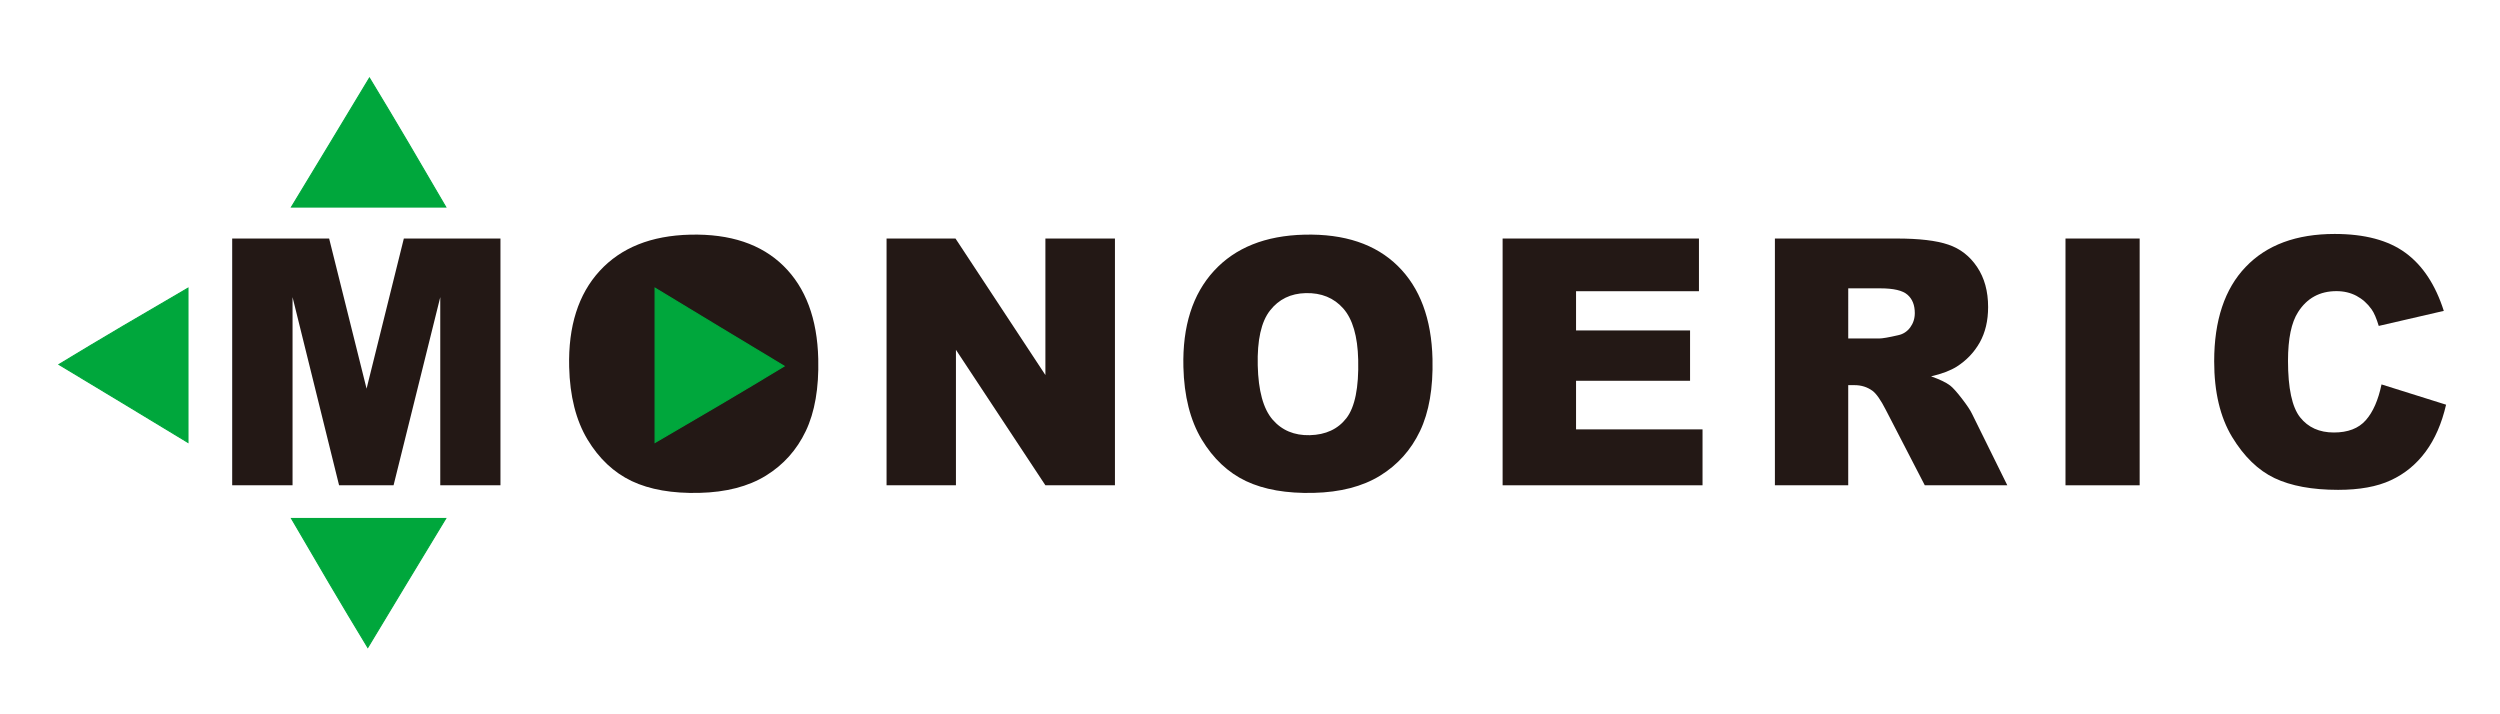 <?xml version="1.0" encoding="utf-8"?>
<!-- Generator: Adobe Illustrator 16.0.0, SVG Export Plug-In . SVG Version: 6.00 Build 0)  -->
<!DOCTYPE svg PUBLIC "-//W3C//DTD SVG 1.1//EN" "http://www.w3.org/Graphics/SVG/1.1/DTD/svg11.dtd">
<svg version="1.1" id="圖層_1" xmlns="http://www.w3.org/2000/svg" xmlns:xlink="http://www.w3.org/1999/xlink" x="0px" y="0px"
	 width="504px" height="144px" viewBox="0 0 504 144" enable-background="new 0 0 504 144" xml:space="preserve">
<polygon fill="#231815" points="46.809,48.092 66.355,48.092 73.901,78.354 81.413,48.092 100.893,48.092 100.893,97.836 
	88.757,97.836 88.757,59.905 79.342,97.836 68.359,97.836 58.978,59.905 58.978,97.836 46.809,97.836 "/>
<g>
	<path fill="#231815" d="M114.743,73.975c-0.199-8.22,1.859-14.675,6.15-19.354c4.302-4.69,10.386-7.125,18.252-7.313
		c8.069-0.194,14.341,1.906,18.816,6.305c4.464,4.386,6.805,10.641,7,18.744c0.142,5.885-0.702,10.739-2.518,14.548
		c-1.816,3.811-4.499,6.808-8.049,8.994c-3.562,2.186-8.016,3.337-13.399,3.466c-5.462,0.132-10.008-0.663-13.641-2.381
		c-3.621-1.731-6.59-4.523-8.919-8.386C116.119,84.734,114.884,79.86,114.743,73.975L114.743,73.975z M129.729,73.684
		c0.123,5.09,1.114,8.715,2.984,10.897c1.871,2.173,4.379,3.228,7.505,3.152c3.216-0.077,5.684-1.228,7.393-3.439
		c1.708-2.224,2.505-6.149,2.37-11.777c-0.115-4.749-1.123-8.186-3.015-10.334c-1.893-2.137-4.413-3.167-7.572-3.091
		c-3.013,0.072-5.413,1.233-7.187,3.505C130.433,64.856,129.606,68.56,129.729,73.684z"/>
	<rect x="124.916" y="56.319" fill-rule="evenodd" clip-rule="evenodd" fill="#231815" width="29.227" height="34.319"/>
</g>
<path fill="#231815" d="M238.572,73.975c-0.198-8.22,1.861-14.675,6.151-19.354c4.302-4.69,10.386-7.125,18.252-7.313
	c8.067-0.194,14.34,1.906,18.815,6.305c4.465,4.386,6.806,10.641,7.001,18.744c0.141,5.885-0.702,10.739-2.519,14.548
	c-1.816,3.811-4.5,6.808-8.049,8.994c-3.562,2.186-8.016,3.337-13.398,3.466c-5.462,0.132-10.01-0.663-13.641-2.381
	c-3.622-1.731-6.591-4.523-8.92-8.386C239.949,84.734,238.714,79.86,238.572,73.975L238.572,73.975z M253.561,73.684
	c0.122,5.09,1.112,8.715,2.982,10.897c1.871,2.173,4.38,3.228,7.507,3.152c3.216-0.077,5.684-1.228,7.392-3.439
	c1.708-2.224,2.507-6.149,2.37-11.777c-0.114-4.749-1.122-8.186-3.015-10.334c-1.893-2.137-4.412-3.167-7.572-3.091
	c-3.014,0.072-5.412,1.233-7.188,3.505C254.262,64.856,253.437,68.56,253.561,73.684z"/>
<g>
	
		<path fill-rule="evenodd" clip-rule="evenodd" fill="#00A73C" stroke="#00A73C" stroke-width="0.216" stroke-miterlimit="22.926" d="
		M37.9,58.092c0,10.368,0,20.738,0,31.107c-8.747-5.314-17.382-10.517-26.017-15.72C20.519,68.239,29.265,63.109,37.9,58.092z"/>
	
		<path fill-rule="evenodd" clip-rule="evenodd" fill="#00A73C" stroke="#00A73C" stroke-width="0.216" stroke-miterlimit="22.926" d="
		M132.063,89.199c0-10.369,0-20.739,0-31.107c8.746,5.313,17.381,10.517,26.016,15.72C149.444,79.051,140.699,84.182,132.063,89.199
		z"/>
	
		<path fill-rule="evenodd" clip-rule="evenodd" fill="#00A73C" stroke="#00A73C" stroke-width="0.216" stroke-miterlimit="22.926" d="
		M89.868,41.738c-10.37,0-20.74,0-31.109,0c5.314-8.745,10.517-17.38,15.72-26.015C79.719,24.358,84.849,33.104,89.868,41.738z"/>
	
		<path fill-rule="evenodd" clip-rule="evenodd" fill="#00A73C" stroke="#00A73C" stroke-width="0.216" stroke-miterlimit="22.926" d="
		M58.759,104.521c10.369,0,20.739,0,31.109,0c-5.314,8.746-10.518,17.382-15.721,26.017
		C68.907,121.903,63.777,113.158,58.759,104.521z"/>
</g>
<polygon fill="#231815" points="178.73,48.087 192.628,48.087 210.752,75.607 210.752,48.087 224.773,48.087 224.773,97.835 
	210.752,97.835 192.718,70.522 192.718,97.835 178.73,97.835 "/>
<polygon fill="#231815" points="302.927,48.087 342.508,48.087 342.508,58.708 317.731,58.708 317.731,66.618 340.716,66.618 
	340.716,76.765 317.731,76.765 317.731,86.563 343.23,86.563 343.23,97.834 302.927,97.834 "/>
<path fill="#231815" d="M357.82,97.835V48.087h24.529c4.548,0,8.029,0.406,10.425,1.229c2.407,0.811,4.347,2.315,5.822,4.528
	c1.476,2.2,2.207,4.888,2.207,8.05c0,2.769-0.566,5.143-1.686,7.146c-1.132,2.005-2.684,3.626-4.646,4.877
	c-1.265,0.788-2.983,1.447-5.167,1.958c1.751,0.614,3.026,1.227,3.836,1.842c0.532,0.404,1.319,1.273,2.351,2.606
	c1.032,1.343,1.72,2.361,2.063,3.092l7.119,14.421H388.04l-7.863-15.209c-0.998-1.957-1.885-3.242-2.673-3.834
	c-1.053-0.765-2.262-1.146-3.604-1.146h-1.298v20.189H357.82L357.82,97.835z M372.603,68.24h6.21c0.666,0,1.963-0.22,3.893-0.671
	c0.976-0.209,1.774-0.729,2.396-1.564c0.609-0.834,0.921-1.795,0.921-2.884c0-1.609-0.488-2.837-1.465-3.694
	c-0.976-0.869-2.806-1.297-5.489-1.297h-6.465V68.24z"/>
<rect x="416.404" y="48.087" fill="#231815" width="14.951" height="49.748"/>
<path fill="#231815" d="M480.115,77.499l13.014,4.087c-0.871,3.784-2.249,6.941-4.129,9.485c-1.88,2.541-4.218,4.456-7.004,5.745
	c-2.787,1.301-6.334,1.938-10.631,1.938c-5.225,0-9.5-0.79-12.801-2.356c-3.313-1.579-6.177-4.354-8.583-8.323
	c-2.394-3.971-3.603-9.043-3.603-15.23c0-8.255,2.115-14.604,6.344-19.026c4.23-4.436,10.217-6.653,17.949-6.653
	c6.053,0,10.81,1.266,14.277,3.809c3.47,2.541,6.042,6.442,7.721,11.701l-13.114,3.03c-0.459-1.521-0.939-2.636-1.442-3.344
	c-0.829-1.172-1.848-2.077-3.044-2.716c-1.208-0.639-2.552-0.952-4.04-0.952c-3.356,0-5.941,1.404-7.731,4.214
	c-1.354,2.089-2.037,5.363-2.037,9.832c0,5.538,0.817,9.322,2.429,11.378c1.622,2.055,3.894,3.075,6.814,3.075
	c2.842,0,4.99-0.823,6.445-2.484C478.404,83.06,479.456,80.658,480.115,77.499z"/>
</svg>
